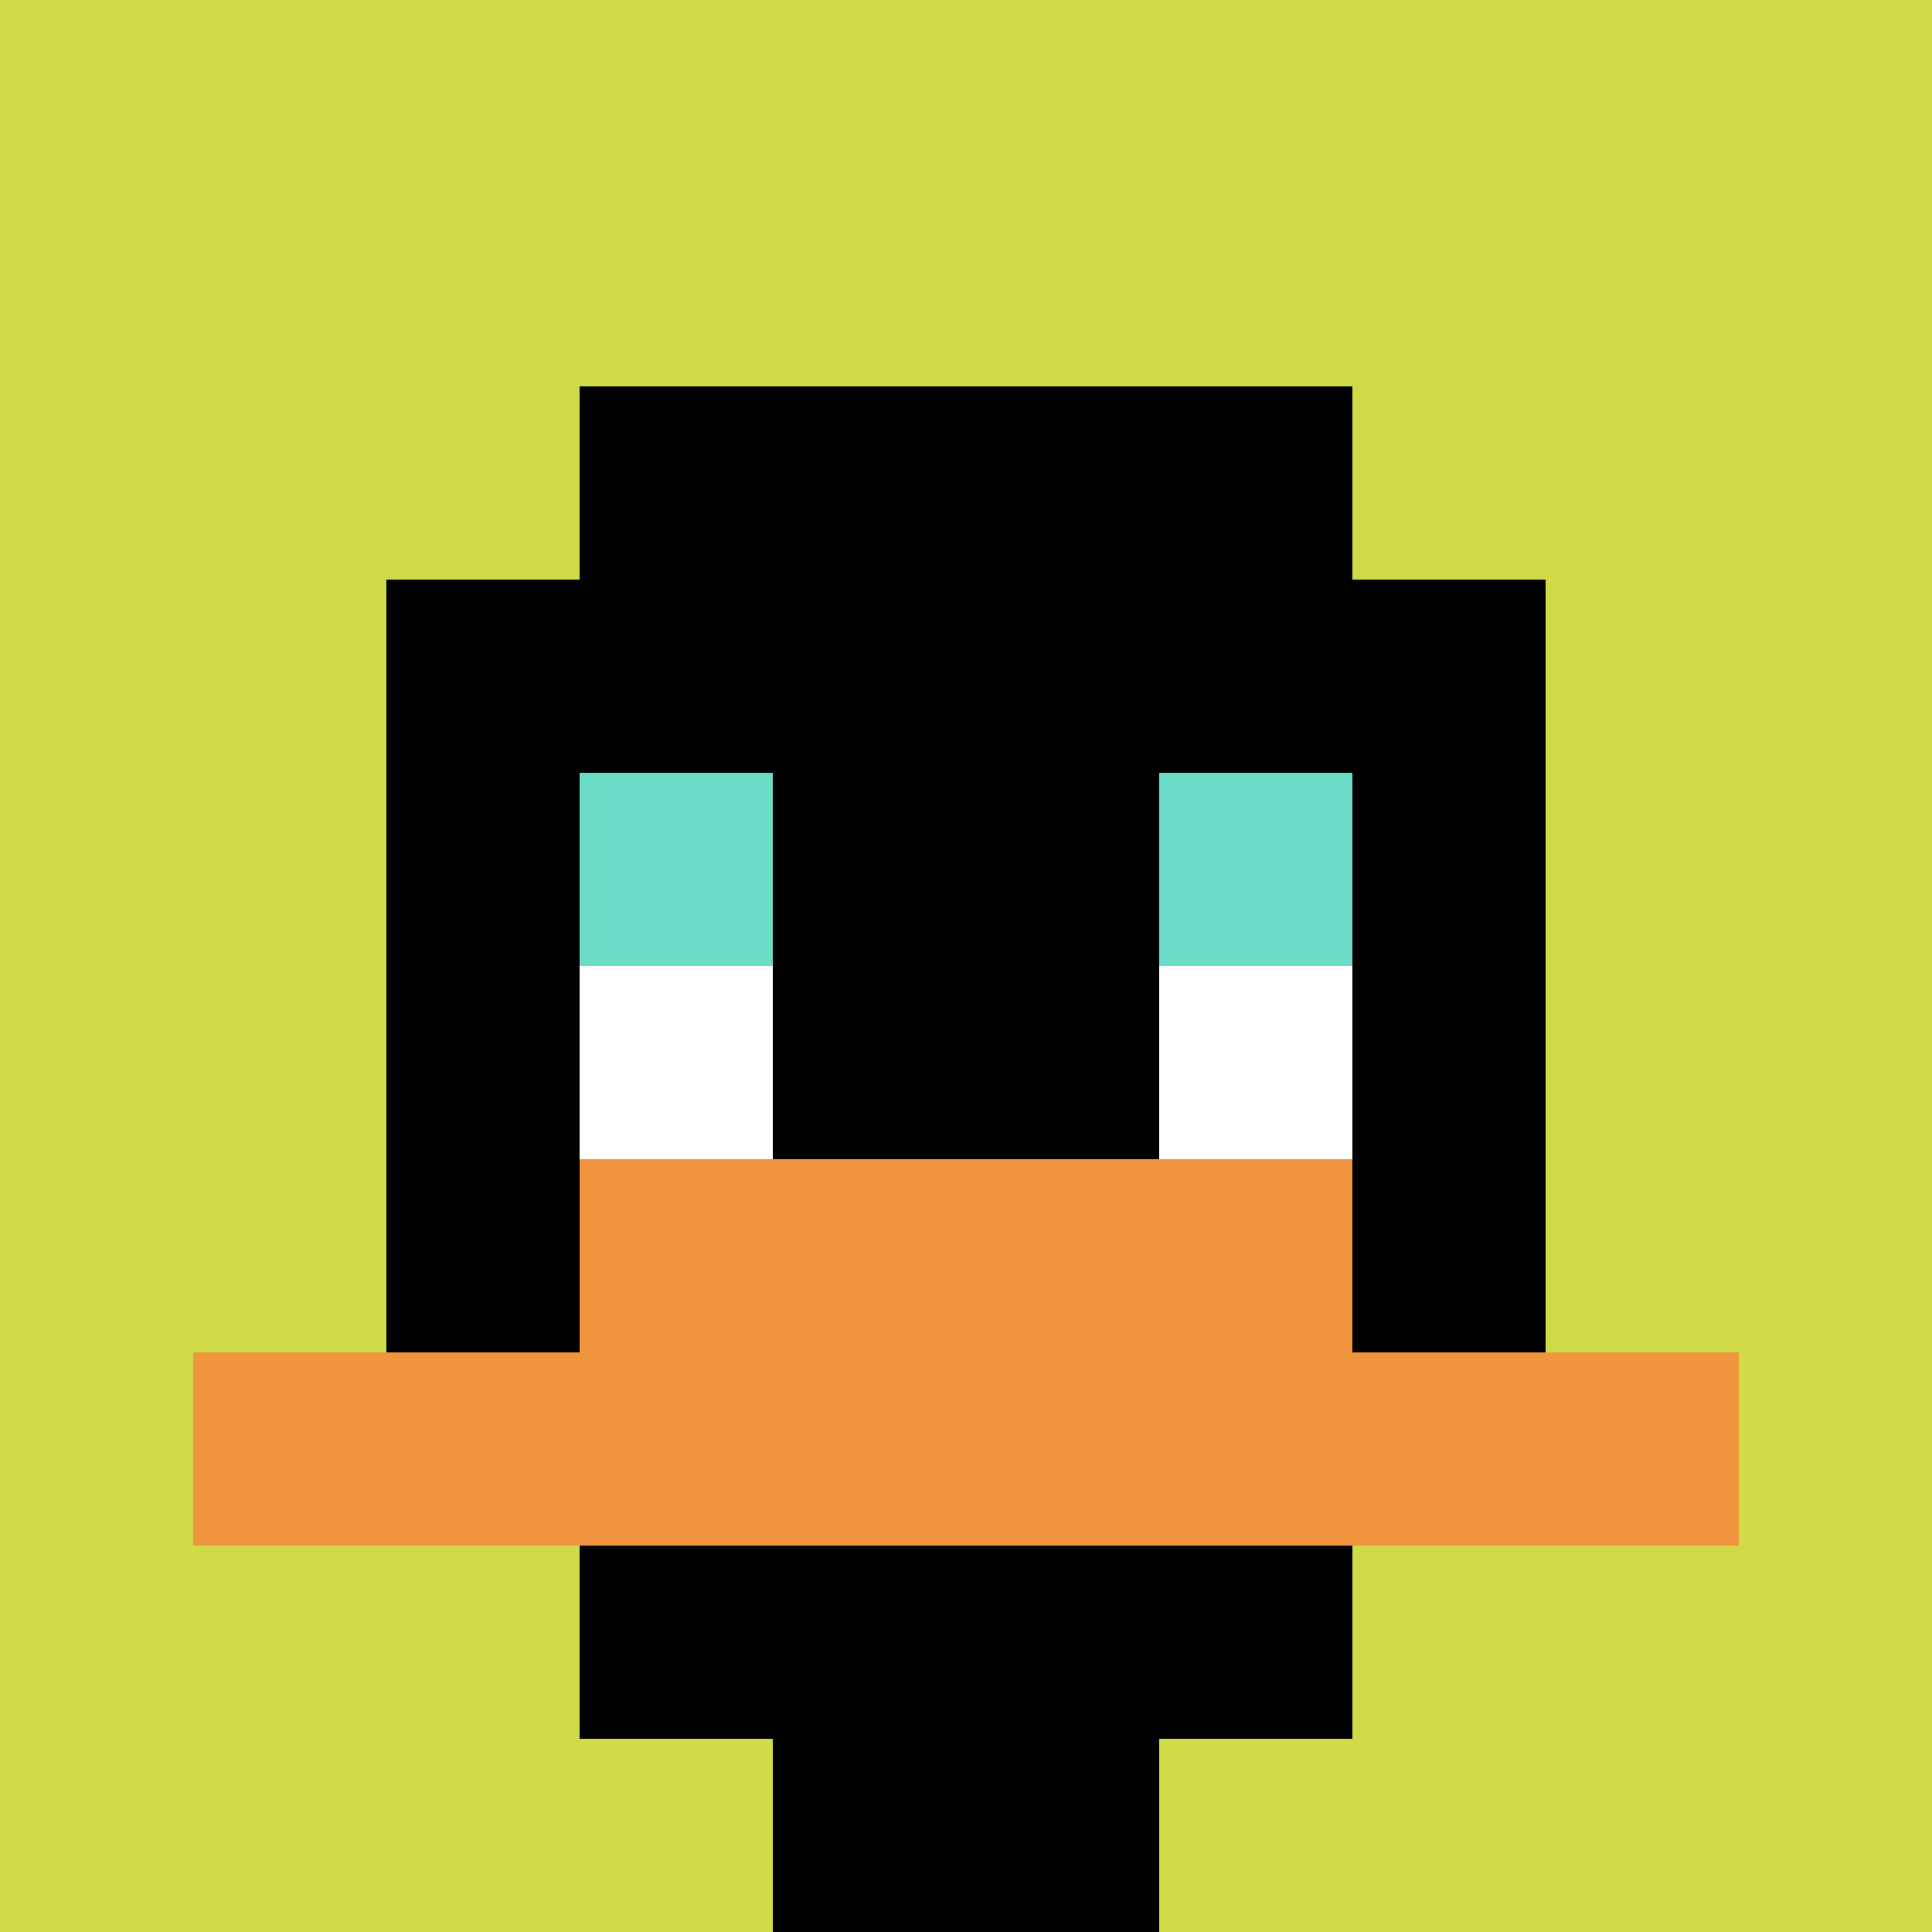 <svg xmlns="http://www.w3.org/2000/svg" version="1.1" width="1243" height="1243"><title>'goose-pfp-229231' by Dmitri Cherniak</title><desc>seed=229231
backgroundColor=#ffffff
padding=20
innerPadding=0
timeout=500
dimension=1
border=false
Save=function(){return n.handleSave()}
frame=75

Rendered at Sun Sep 15 2024 12:19:06 GMT+0300 (Москва, стандартное время)
Generated in &lt;1ms
</desc><defs></defs><rect width="100%" height="100%" fill="#ffffff"></rect><g><g id="0-0"><rect x="0" y="0" height="1243" width="1243" fill="#D1DB47"></rect><g><rect id="0-0-3-2-4-7" x="372.9" y="248.6" width="497.2" height="870.1" fill="#000000"></rect><rect id="0-0-2-3-6-5" x="248.6" y="372.9" width="745.8" height="621.5" fill="#000000"></rect><rect id="0-0-4-8-2-2" x="497.2" y="994.4" width="248.6" height="248.6" fill="#000000"></rect><rect id="0-0-1-7-8-1" x="124.3" y="870.1" width="994.4" height="124.3" fill="#F0943E"></rect><rect id="0-0-3-6-4-2" x="372.9" y="745.8" width="497.2" height="248.6" fill="#F0943E"></rect><rect id="0-0-3-4-1-1" x="372.9" y="497.2" width="124.3" height="124.3" fill="#6BDCC5"></rect><rect id="0-0-6-4-1-1" x="745.8" y="497.2" width="124.3" height="124.3" fill="#6BDCC5"></rect><rect id="0-0-3-5-1-1" x="372.9" y="621.5" width="124.3" height="124.3" fill="#ffffff"></rect><rect id="0-0-6-5-1-1" x="745.8" y="621.5" width="124.3" height="124.3" fill="#ffffff"></rect></g><rect x="0" y="0" stroke="white" stroke-width="0" height="1243" width="1243" fill="none"></rect></g></g></svg>